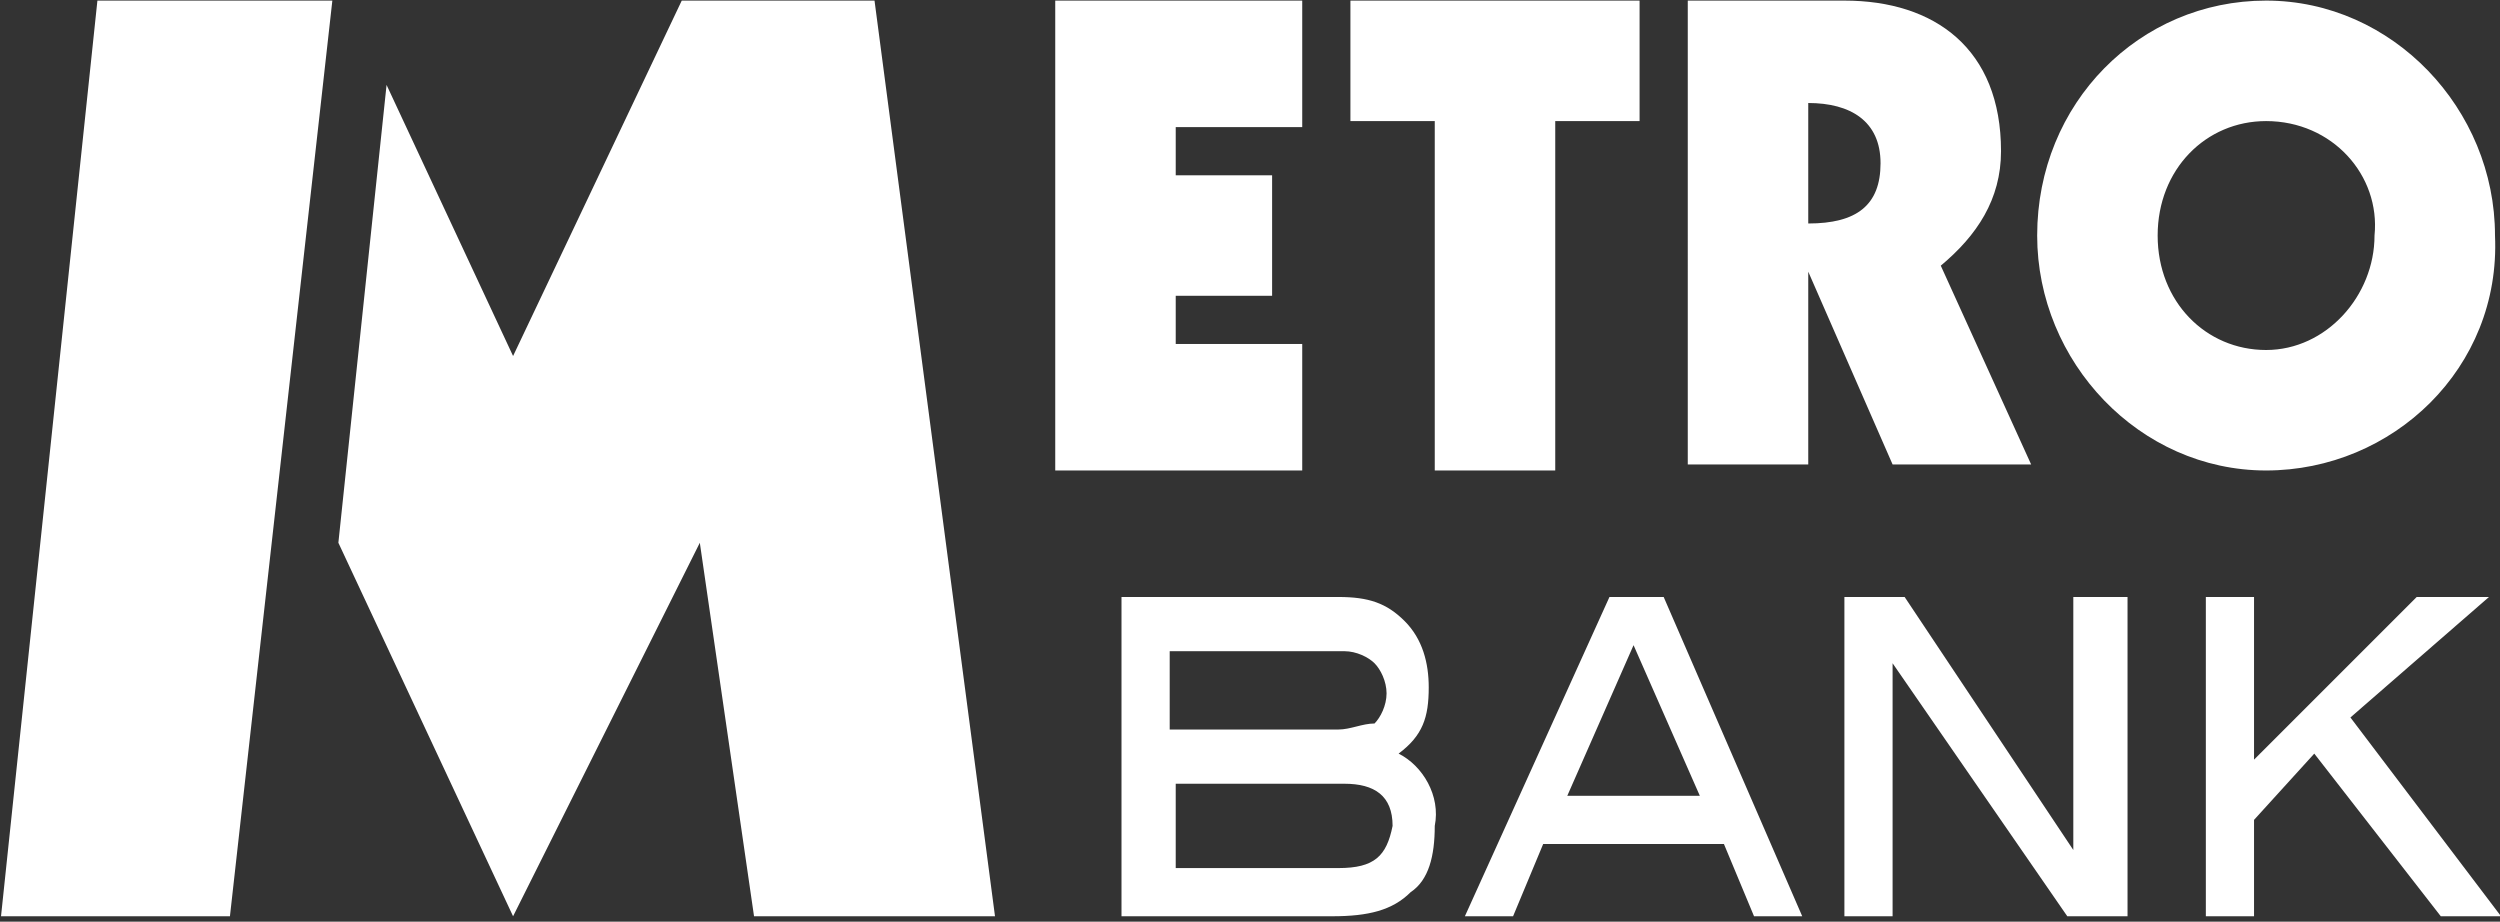 <?xml version="1.0" encoding="UTF-8"?>
<!-- Generator: Adobe Illustrator 27.8.0, SVG Export Plug-In . SVG Version: 6.00 Build 0)  -->
<svg xmlns="http://www.w3.org/2000/svg" xmlns:xlink="http://www.w3.org/1999/xlink" version="1.1" id="Layer_1" x="0px" y="0px" viewBox="0 0 41.5 15.3" style="enable-background:new 0 0 41.5 15.3;" xml:space="preserve">
<rect x="0" y="0" width="41.5" height="15.3" fill="#333333" stroke="none"/>
<style type="text/css">
	.st0{fill:#FFFFFF;}
</style>
<g id="Page-1">
	<g id="Metro_Bank_logo" transform="translate(0.417, 0.11)">
		<polygon id="path4645" class="st0" points="6,1.3 8.1,5.8 10.9,-0.1 14.1,-0.1 16.1,15.1 12.1,15.1 11.2,8.9 11.2,8.9 8.1,15.1     5.2,8.9   "></polygon>
		<polygon id="path4649" class="st0" points="1.2,-0.1 -0.4,15.1 3.4,15.1 5.1,-0.1   "></polygon>
		<polygon id="path4653" class="st0" points="17.1,-0.1 21.2,-0.1 21.2,2 19.1,2 19.1,2.8 20.7,2.8 20.7,4.8 19.1,4.8 19.1,5.6     21.2,5.6 21.2,7.7 17.1,7.7   "></polygon>
		<polygon id="path4657" class="st0" points="22,-0.1 26.8,-0.1 26.8,1.9 25.4,1.9 25.4,7.7 23.4,7.7 23.4,1.9 22,1.9   "></polygon>
		<path id="path4661" class="st0" d="M29.6,3.6c0.8,0,1.2-0.3,1.2-1c0-0.7-0.5-1-1.2-1V3.6z M27.6-0.1h2.6c1.5,0,2.6,0.8,2.6,2.5    c0,0.8-0.4,1.4-1,1.9l1.5,3.3H31l-1.4-3.2h0v3.2h-2V-0.1z"></path>
		<path id="path4665" class="st0" d="M37.2,1.9c-1,0-1.8,0.8-1.8,1.9c0,1.1,0.8,1.9,1.8,1.9c1,0,1.8-0.9,1.8-1.9    C39.1,2.8,38.3,1.9,37.2,1.9 M37.2,7.7c-2.1,0-3.8-1.8-3.8-3.9c0-2.2,1.7-3.9,3.8-3.9c2.1,0,3.8,1.8,3.8,3.9    C41.1,6,39.3,7.7,37.2,7.7"></path>
		<path id="path4669" class="st0" d="M21.8,14.3h-2.7v-1.4h2.8c0.5,0,0.8,0.2,0.8,0.7C22.6,14.1,22.4,14.3,21.8,14.3 M19.1,10.7h2.8    c0.2,0,0.4,0.1,0.5,0.2c0.1,0.1,0.2,0.3,0.2,0.5c0,0.2-0.1,0.4-0.2,0.5C22.2,11.9,22,12,21.8,12h-2.8V10.7z M22.8,12.4    c0.4-0.3,0.5-0.6,0.5-1.1c0-0.4-0.1-0.8-0.4-1.1c-0.3-0.3-0.6-0.4-1.1-0.4h-3.6v5.3h3.5c0.6,0,1-0.1,1.3-0.4    c0.3-0.2,0.4-0.6,0.4-1.1C23.5,13.1,23.2,12.6,22.8,12.4"></path>
		<path id="path4673" class="st0" d="M25.6,13.1l1.1-2.5l1.1,2.5H25.6z M27.2,9.8h-0.9l-2.4,5.3h0.8l0.5-1.2h3l0.5,1.2h0.8L27.2,9.8    z"></path>
		<polygon id="path4677" class="st0" points="33.9,15.1 31,10.9 31,15.1 30.2,15.1 30.2,9.8 31.2,9.8 34,14 34,9.8 34.9,9.8     34.9,15.1 34.9,15.1   "></polygon>
		<polygon id="path4681" class="st0" points="41.1,15.1 41.1,15.1 40.1,15.1 38,12.4 37,13.5 37,15.1 36.2,15.1 36.2,9.8 37,9.8     37,12.5 39.7,9.8 40.9,9.8 38.6,11.8   "></polygon>
	</g>
</g>
</svg>
